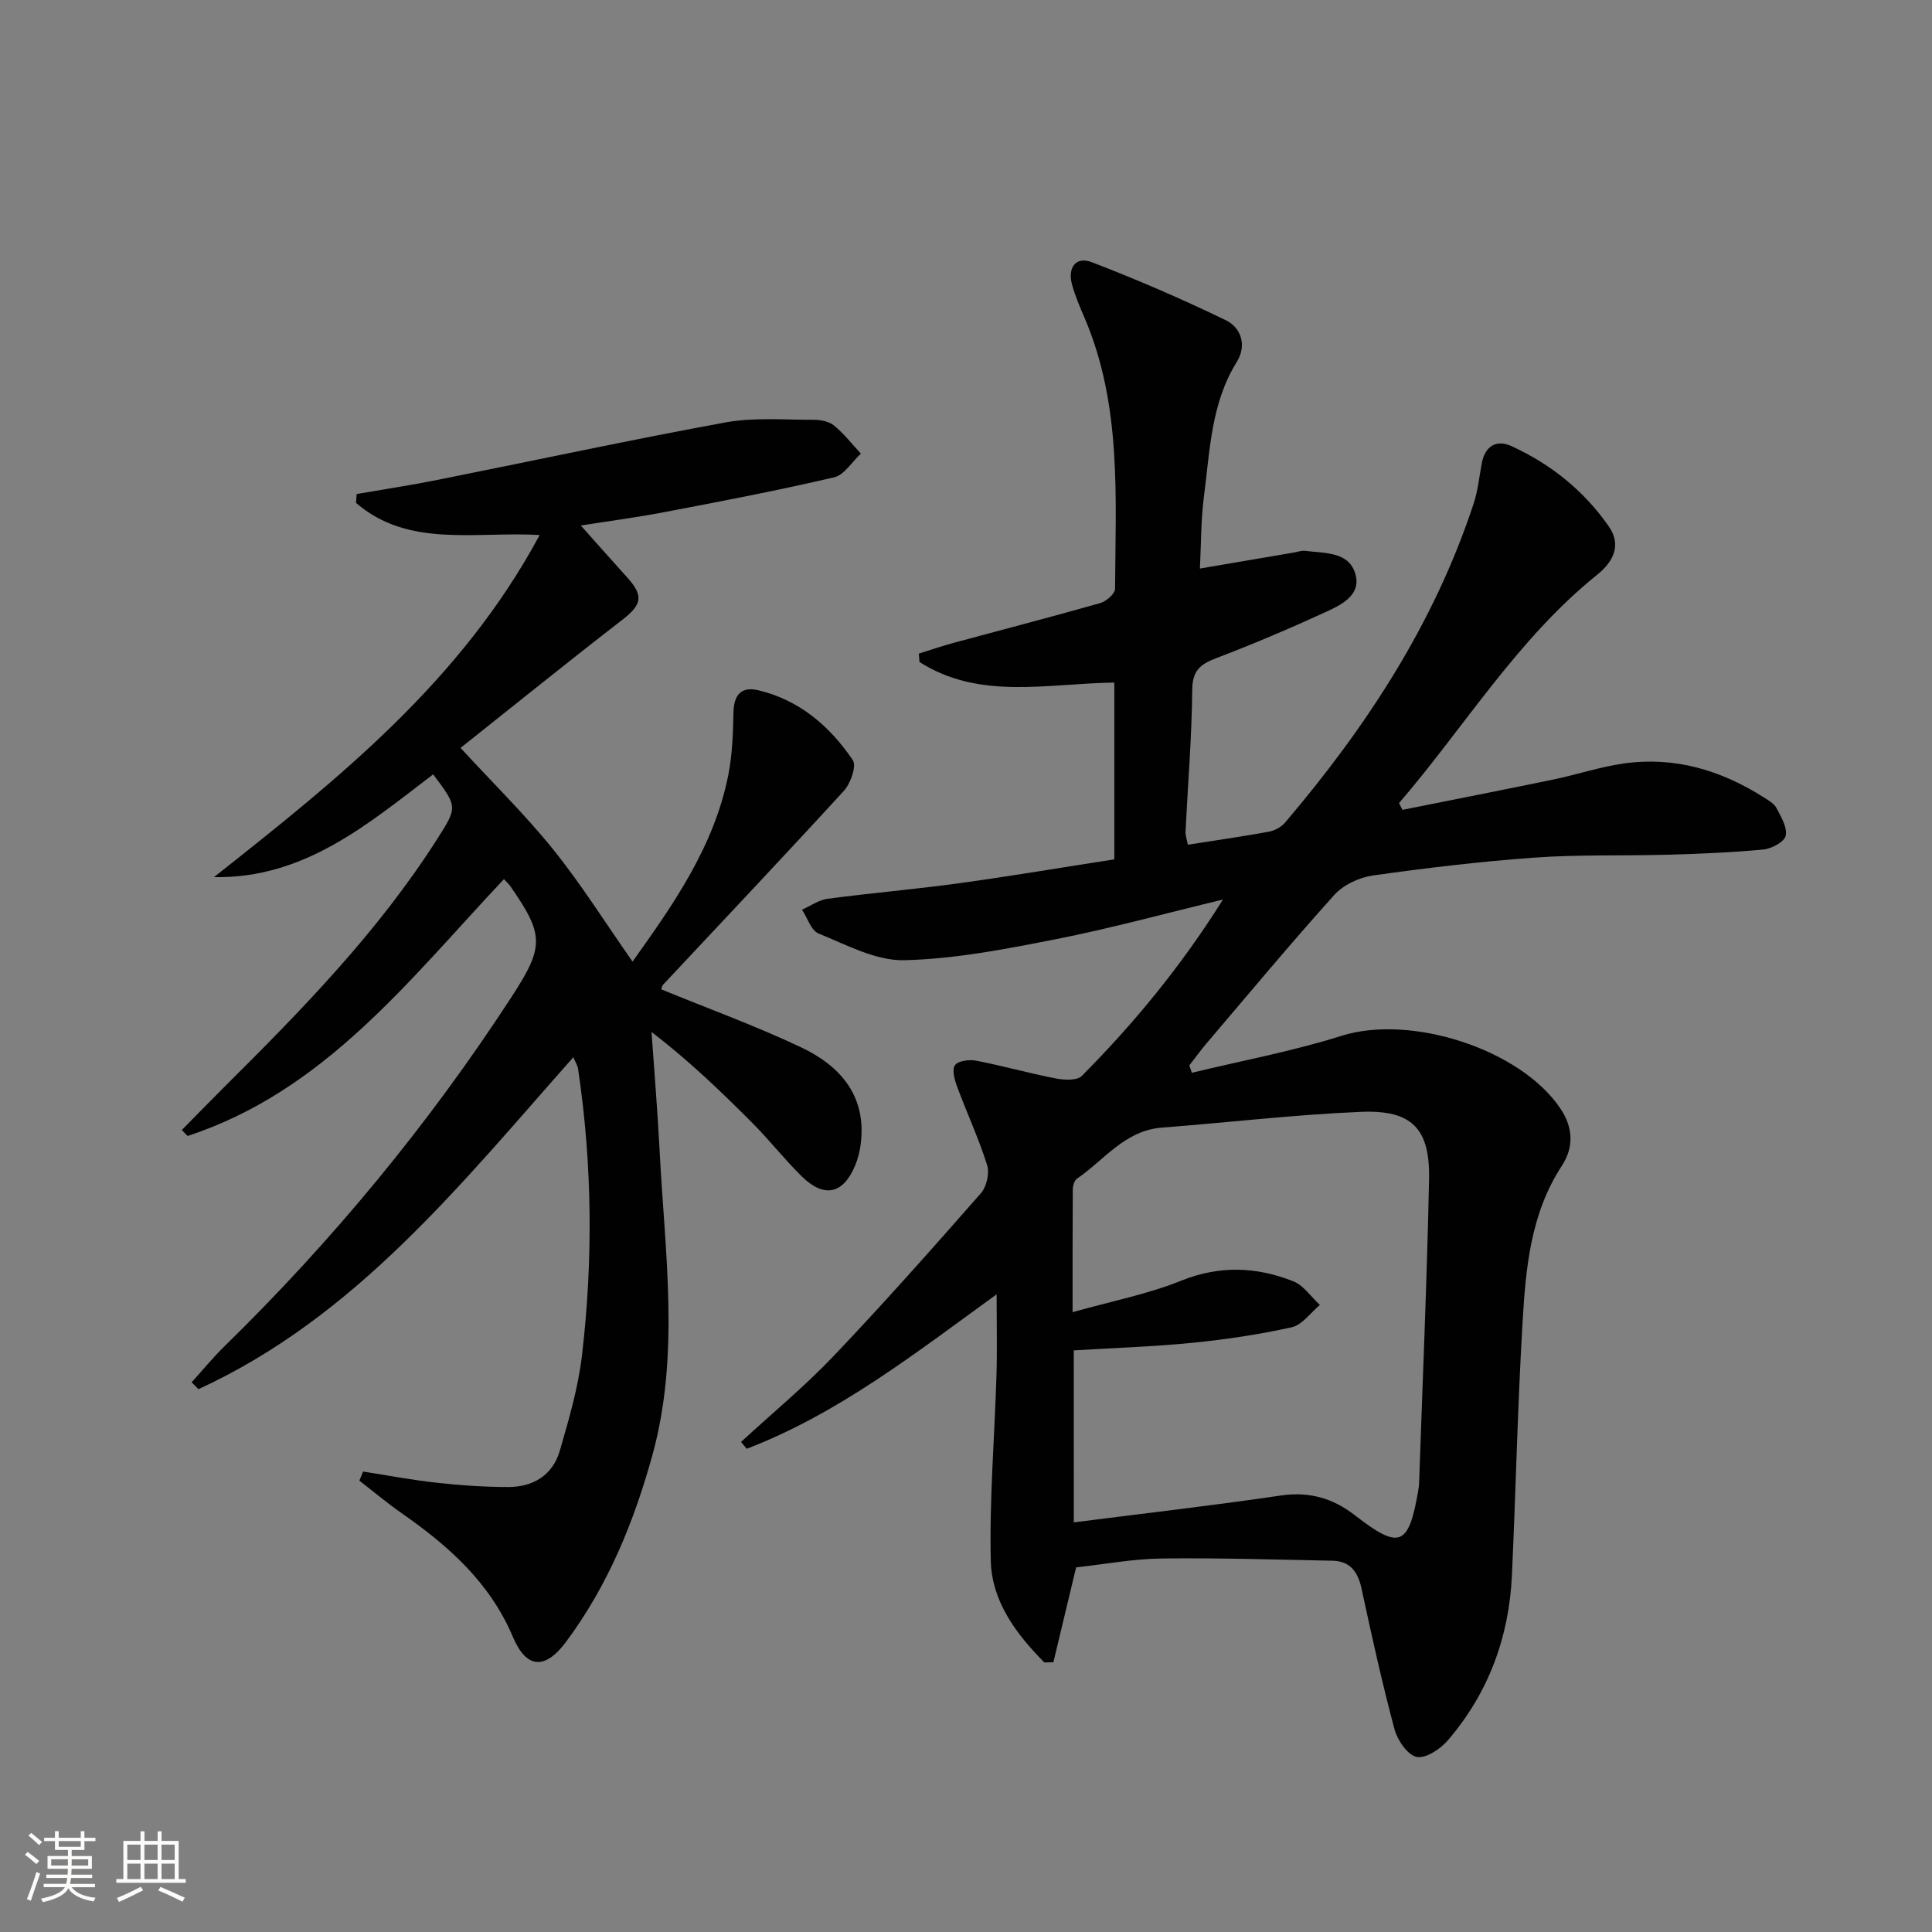 <svg enable-background="new 0 0 400 400" viewBox="0 0 400 400" xmlns="http://www.w3.org/2000/svg"><rect x="0" y="0" width="400" height="400" fill="#808080" stroke="none"/><path d="m5.17 384 .55-.58c.85.61 1.65 1.24 2.4 1.87l-.59.64c-.83-.73-1.62-1.38-2.36-1.93m1.22 9.53-.82-.34c.71-1.76 1.37-3.64 1.98-5.63.24.13.5.25.76.36-.6 1.67-1.24 3.54-1.92 5.61m-.5-13.5.57-.54c.56.44 1.31 1.06 2.26 1.87l-.64.64c-.68-.66-1.41-1.32-2.19-1.97m3.25.46h2.24v-1.36h.77v1.36h4.57v-1.36h.76v1.36h2.28v.69h-2.28v1.84h-2.64v1.26h4.18v2.64h-4.21c0 .45-.02.86-.05 1.21h4.32v.69h-4.38c-.04.34-.1.75-.19 1.22h5.15v.69h-4.82c.87 1.19 2.51 1.92 4.93 2.19-.17.31-.3.57-.37.76-2.77-.49-4.52-1.41-5.26-2.76-.56 1.26-2.3 2.23-5.24 2.9-.12-.24-.26-.48-.43-.72 2.73-.55 4.38-1.34 4.96-2.38h-4.38v-.69h4.65c.1-.38.17-.79.21-1.22h-4.32v-.69h4.4c.03-.34.05-.75.05-1.21h-4.2v-2.64h4.23v-1.26h-2.69v-1.84h-2.24zm1.46 4.46v1.29h3.45c.01-.4.02-.57.01-.53v-.32-.45h-3.46zm1.55-2.59h4.57v-1.19h-4.57zm6.11 2.59h-3.42v.77c-.01.19-.01.37-.02.53h3.44z" fill="#fbfcfa"/><path d="m32.63 379.16h.82v1.98h3.54v7.89h1.46v.78h-14.37v-.78h1.46v-7.89h3.55v-1.98h.82v1.98h2.73v-1.98zm-3.49 11.48.5.73c-1.61.82-3.28 1.63-5 2.41-.13-.27-.28-.55-.44-.82 1.75-.72 3.4-1.49 4.94-2.32m-2.78-5.55h2.73v-3.18h-2.73zm0 3.95h2.73v-3.2h-2.73zm3.54-3.95h2.73v-3.18h-2.73zm0 3.95h2.73v-3.2h-2.73zm7.89 4.68c-1.84-.92-3.51-1.7-5.02-2.32l.45-.73c1.89.8 3.57 1.55 5.04 2.23zm-1.62-11.81h-2.73v3.18h2.73zm-2.73 7.13h2.73v-3.2h-2.73z" fill="#fbfcfa"/><g fill="#010102"><path d="m153.42 298.54c6.43-5.92 13.2-11.51 19.21-17.83 10.43-10.96 20.47-22.29 30.45-33.66 1.18-1.34 1.82-4.13 1.3-5.81-1.73-5.51-4.19-10.78-6.2-16.21-.53-1.43-1.14-3.56-.47-4.49.66-.92 2.97-1.22 4.39-.94 5.53 1.07 10.96 2.61 16.49 3.68 1.74.34 4.39.48 5.39-.52 10.78-10.87 20.5-22.62 29.22-36.52-12.17 2.93-23.31 5.99-34.6 8.21-10.38 2.04-20.91 4.11-31.42 4.35-5.88.13-11.94-3.2-17.69-5.52-1.56-.63-2.32-3.24-3.44-4.94 1.76-.78 3.47-2.01 5.3-2.26 9.05-1.2 18.16-1.97 27.2-3.21 10.68-1.47 21.31-3.27 32.16-4.95 0-12.3 0-24.38 0-36.6-13.84.17-27.86 3.7-40.34-4.26-.04-.58-.09-1.16-.13-1.74 2.43-.75 4.84-1.59 7.29-2.25 10.09-2.73 20.21-5.35 30.26-8.21 1.25-.36 3.06-1.93 3.07-2.95.1-18.92 1.42-38.01-6.3-56.07-.98-2.28-1.98-4.59-2.62-6.98-.92-3.42.78-5.85 4.09-4.58 9.41 3.62 18.69 7.62 27.76 12.02 3.22 1.56 4.38 5.25 2.27 8.64-5.33 8.56-5.55 18.31-6.79 27.79-.64 4.89-.58 9.88-.84 14.98 6.69-1.14 13.03-2.22 19.37-3.3.82-.14 1.66-.46 2.45-.36 4.05.52 9.17.1 10.42 4.99 1.1 4.31-3.14 6.27-6.39 7.76-7.38 3.38-14.87 6.57-22.46 9.46-3.29 1.25-4.94 2.55-4.98 6.54-.09 9.79-.91 19.58-1.39 29.37-.04.79.27 1.59.48 2.72 5.72-.9 11.27-1.69 16.79-2.7 1.19-.22 2.54-.95 3.32-1.86 16.83-19.78 30.9-41.23 39.08-66.12.87-2.66 1.14-5.51 1.66-8.28.68-3.6 3.04-5 6.17-3.56 8.15 3.73 15.03 9.26 20.15 16.64 2.64 3.81.98 7.25-2.43 9.99-16.54 13.31-27.41 31.45-41.01 47.27.23.47.46.93.69 1.4 10.44-2.09 20.88-4.13 31.3-6.29 4.87-1.01 9.64-2.62 14.54-3.31 10.5-1.48 20.1 1.37 28.95 7 .97.62 2.15 1.27 2.65 2.21.95 1.82 2.28 4.02 1.92 5.75-.26 1.25-2.91 2.69-4.61 2.85-6.61.63-13.26.89-19.9 1.08-9.12.26-18.27-.06-27.35.59-11.25.8-22.49 2.14-33.66 3.72-2.82.4-6.08 1.95-7.96 4.04-9.02 10.02-17.64 20.39-26.38 30.65-1.27 1.49-2.41 3.08-3.61 4.62.17.51.35 1.02.52 1.53 10.34-2.51 20.85-4.45 30.97-7.65 14.28-4.52 37.1 2.69 45.39 15.13 2.59 3.88 2.73 7.96.27 11.73-6.5 9.91-7.5 21.2-8.16 32.46-1.03 17.43-1.4 34.9-2.2 52.34-.59 12.84-4.86 24.4-13.26 34.19-1.55 1.81-4.59 3.82-6.47 3.44-1.88-.39-3.97-3.45-4.58-5.71-2.57-9.61-4.72-19.33-6.81-29.06-.75-3.51-2.32-5.78-6.07-5.85-11.78-.23-23.57-.61-35.35-.46-5.93.08-11.85 1.2-17.69 1.84-1.61 6.73-3.16 13.19-4.71 19.65-.63.01-1.26.02-1.88.03-5.79-5.87-10.89-12.59-11.08-21.1-.29-12.78.79-25.58 1.18-38.38.16-5.27.03-10.55.03-16.73-16.86 12.21-32.76 24.69-51.73 31.97-.42-.47-.8-.94-1.19-1.41zm68.9 16.65c14.62-1.87 28.77-3.48 42.86-5.56 5.9-.87 10.81.57 15.31 4.07 9.27 7.21 11.17 6.48 13.16-5.2.08-.49.15-.99.16-1.49.72-20.94 1.63-41.87 2.06-62.81.22-10.56-3.53-14.44-14.12-14-13.75.57-27.46 2.21-41.19 3.26-7.68.59-11.93 6.71-17.58 10.57-.54.37-.86 1.44-.87 2.18-.06 8.13-.04 16.26-.04 25.46 7.98-2.25 15.5-3.71 22.47-6.51 7.98-3.21 15.6-2.9 23.23.12 2.14.85 3.68 3.23 5.5 4.9-1.94 1.6-3.66 4.14-5.85 4.62-6.78 1.51-13.7 2.53-20.62 3.22-8.06.8-16.17 1.05-24.49 1.56.01 11.63.01 23.06.01 35.61z"/><path d="m104.33 182.02c-19.67 20.9-37.12 43.87-65.49 53.17-.4-.41-.8-.82-1.2-1.23 3-3.04 5.98-6.11 9.01-9.13 15.95-15.85 31.63-31.93 43.81-51.03 4.28-6.72 4.32-6.7-.78-13.48-13.53 10.31-26.67 21.61-45.38 21.28 25.68-20.29 51.15-40.54 67.43-70.83-13.34-.78-27.15 2.73-38.02-6.65.04-.61.09-1.23.13-1.84 5.61-.97 11.25-1.82 16.83-2.94 19.84-3.96 39.62-8.24 59.52-11.88 5.93-1.08 12.18-.53 18.28-.55 1.43 0 3.17.34 4.22 1.2 2.06 1.69 3.72 3.85 5.55 5.81-1.84 1.69-3.44 4.42-5.56 4.91-11.62 2.71-23.35 4.96-35.07 7.19-5.97 1.14-12 1.93-17.36 2.78 3.22 3.61 6.4 7.21 9.62 10.77 3.47 3.84 3.01 5.63-1.11 8.82-11.18 8.64-22.16 17.52-33.41 26.46 6.79 7.37 13.42 13.86 19.19 21.03 5.81 7.23 10.77 15.14 16.42 23.21 8.43-11.81 16.89-23.8 19.83-38.65.83-4.2.98-8.57 1.06-12.87.07-3.66 1.57-5.51 5.16-4.66 8.52 2.03 14.81 7.45 19.56 14.48.81 1.2-.47 4.84-1.87 6.36-12.34 13.49-24.92 26.76-37.41 40.12-.3.32-.34.89-.37.97 9.73 3.99 19.54 7.55 28.92 11.99 8.18 3.87 13.66 10.12 12.35 20.13-.19 1.46-.56 2.94-1.12 4.29-2.47 5.98-6.43 6.88-11.08 2.3-3.56-3.5-6.65-7.46-10.17-11-6.52-6.56-13.2-12.96-20.93-18.9.57 8.21 1.26 16.4 1.68 24.62 1.07 21.04 4.25 42.17-1.5 63.01-3.82 13.84-9.23 27.05-17.89 38.66-4.34 5.82-8.19 5.58-10.99-1.03-4.77-11.28-13.34-18.86-23.02-25.61-3.02-2.11-5.85-4.49-8.77-6.75.26-.63.52-1.25.78-1.88 5.07.79 10.11 1.75 15.2 2.31 4.94.54 9.93.9 14.89.89 5.13 0 9.17-2.47 10.63-7.51 1.89-6.51 3.82-13.11 4.6-19.8 2.31-19.74 2.12-39.52-.81-59.23-.11-.75-.57-1.44-.99-2.44-23.28 26.26-45.03 53.76-77.61 68.72-.47-.47-.94-.94-1.41-1.42 2.24-2.47 4.35-5.06 6.73-7.39 22.47-21.97 42.37-46.06 59.51-72.41 6.8-10.46 6.76-12.81-.31-22.98-.27-.39-.66-.72-1.28-1.39z"/></g></svg>

